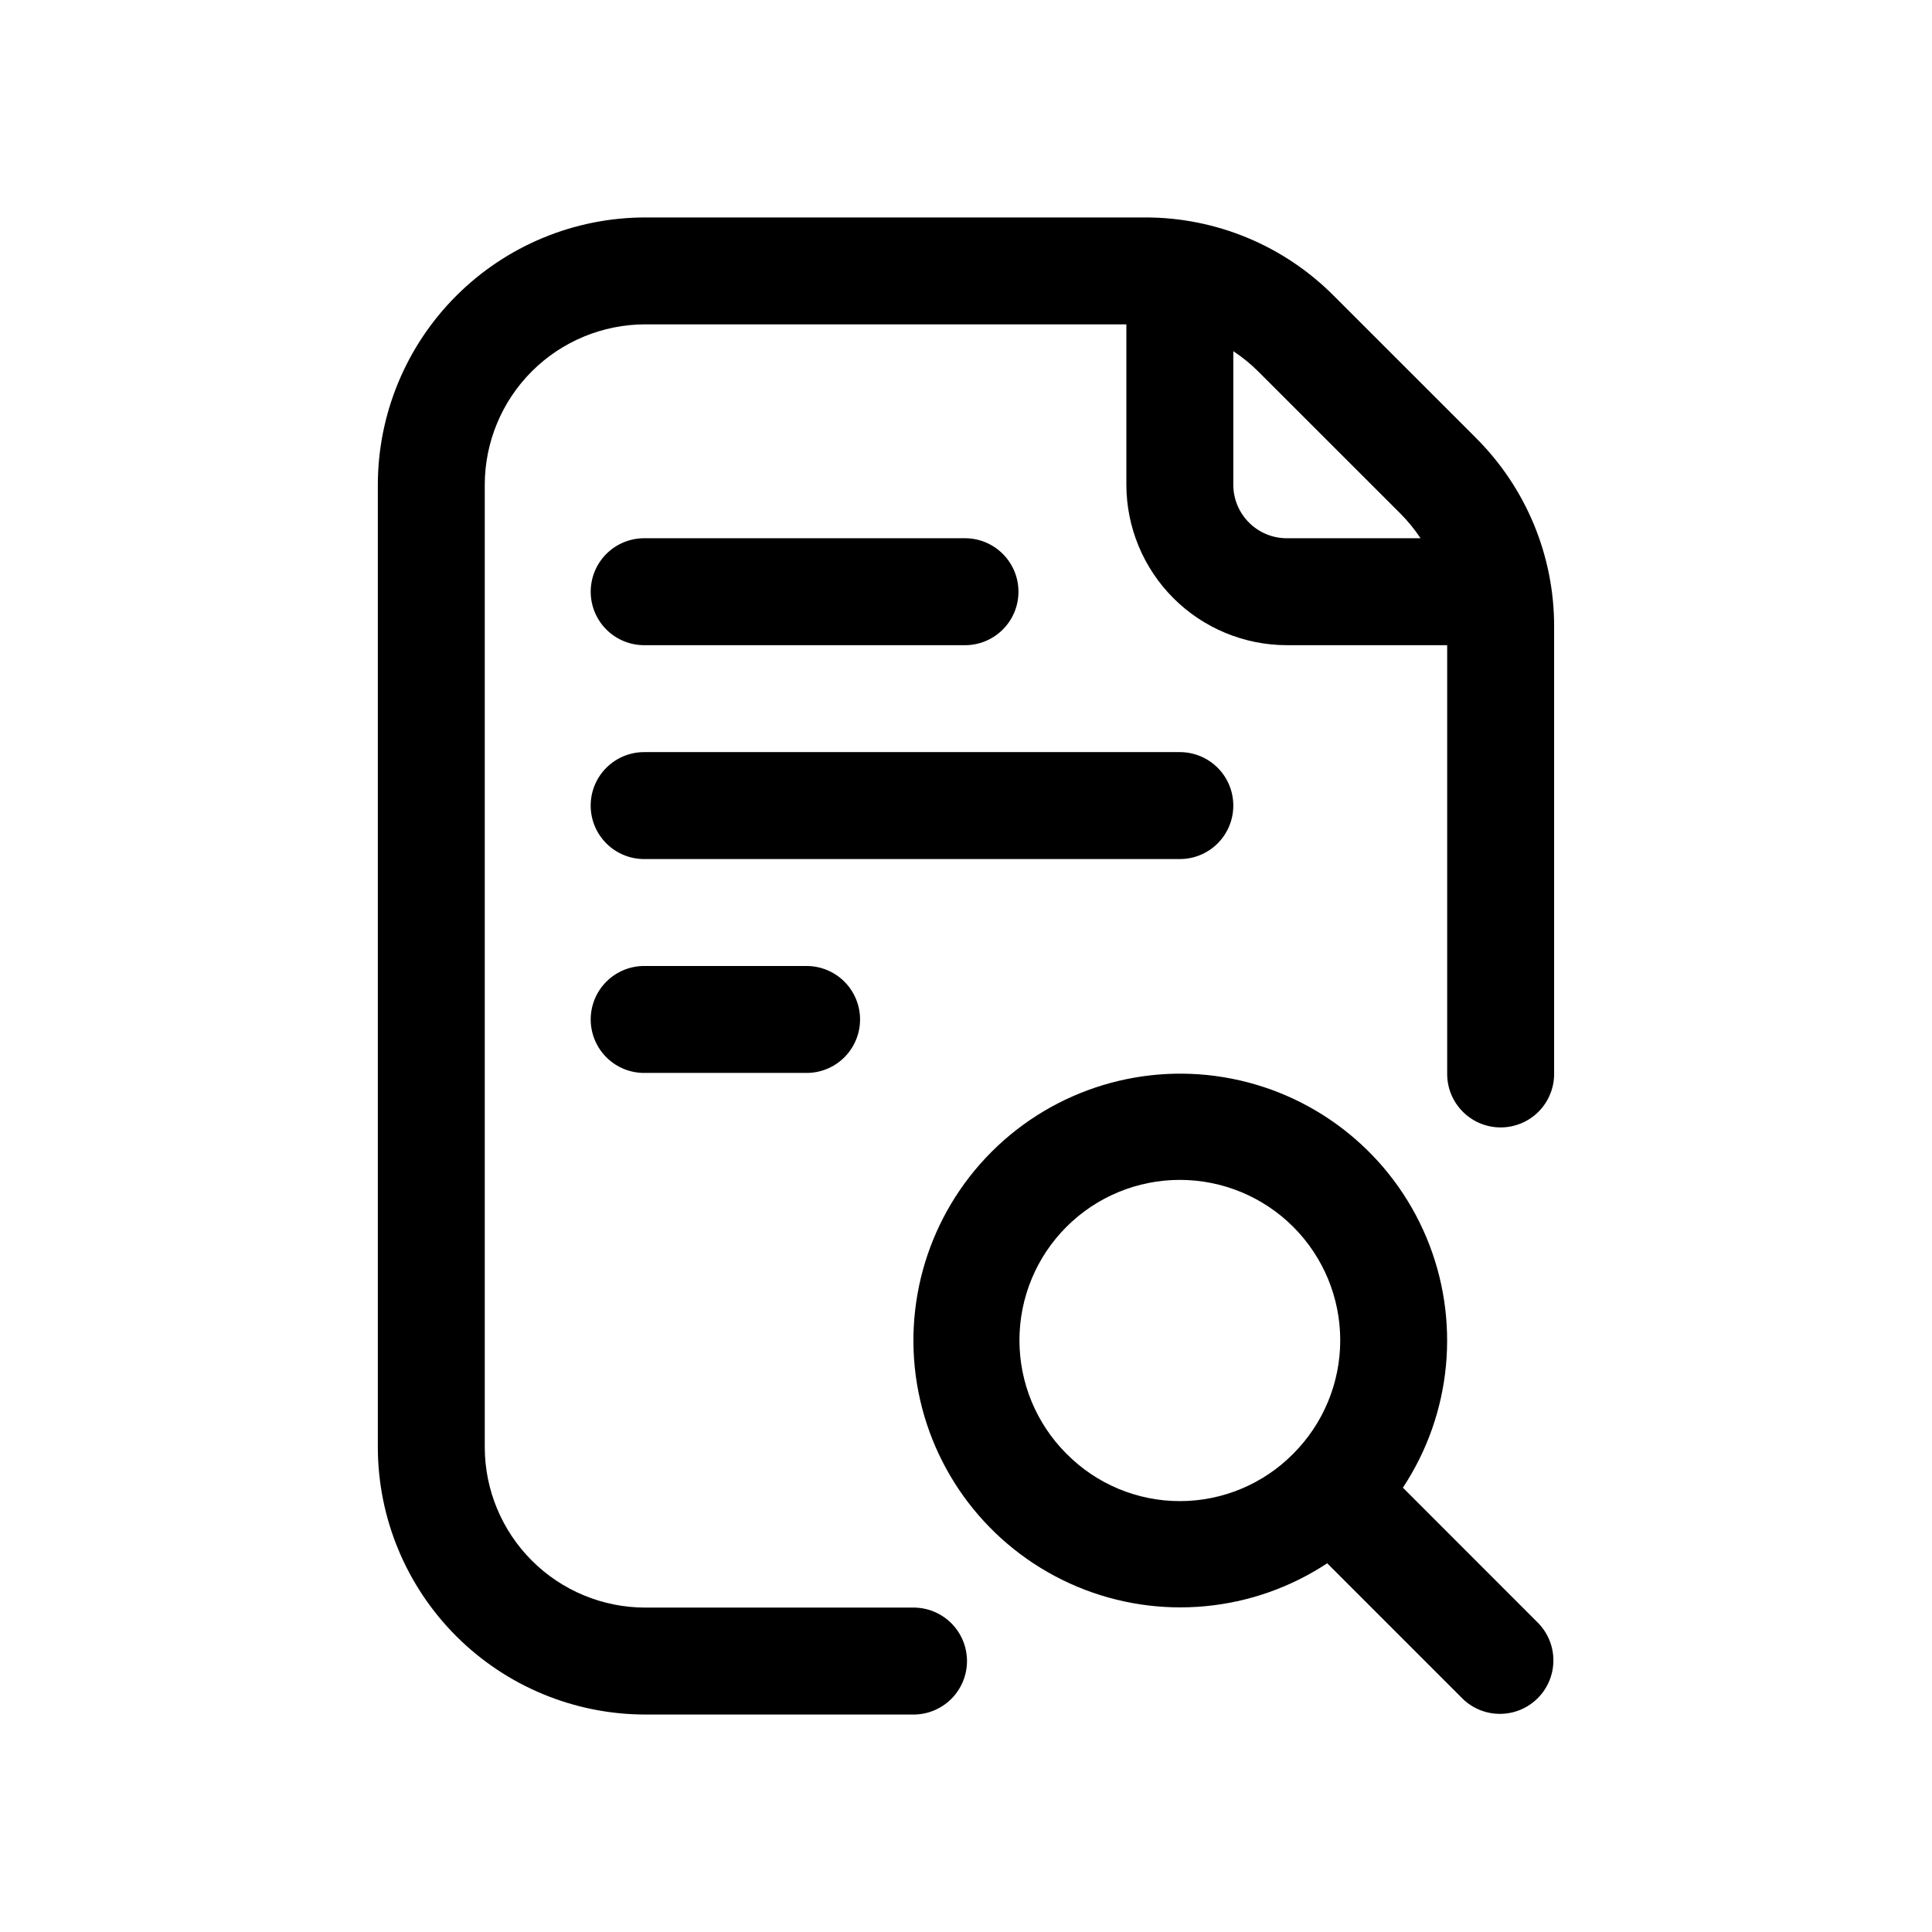 <?xml version="1.0" encoding="UTF-8"?>
<!-- Uploaded to: SVG Repo, www.svgrepo.com, Generator: SVG Repo Mixer Tools -->
<svg fill="#000000" width="800px" height="800px" version="1.1" viewBox="144 144 512 512" xmlns="http://www.w3.org/2000/svg">
 <g>
  <path d="m515.78 538.25c13-19.668 15.348-44.516 6.258-66.266-9.09-21.754-28.418-37.543-51.547-42.113-23.125-4.566-47.008 2.688-63.688 19.348-16.676 16.66-23.957 40.535-19.41 63.668 4.547 23.133 20.316 42.477 42.059 51.59 21.742 9.109 46.594 6.789 66.273-6.191l35.934 35.938h-0.004c5.562 5.359 14.395 5.281 19.855-0.184 5.465-5.461 5.547-14.289 0.188-19.852zm-89.176-9.008h0.004c-7.969-7.973-12.445-18.785-12.445-30.059 0-11.273 4.481-22.082 12.453-30.051 7.969-7.973 18.781-12.449 30.055-12.449 11.273 0 22.082 4.477 30.055 12.449 7.969 7.969 12.449 18.777 12.449 30.051 0.004 11.273-4.473 22.086-12.441 30.059-7.934 8.043-18.762 12.57-30.059 12.57s-22.125-4.527-30.059-12.57z"/>
  <path d="m314.98 314.98h85.02c7.719-0.145 13.902-6.445 13.902-14.168s-6.184-14.027-13.902-14.172h-85.02c-3.805-0.07-7.477 1.391-10.191 4.055-2.719 2.664-4.246 6.312-4.246 10.117s1.527 7.449 4.246 10.113c2.715 2.664 6.387 4.125 10.191 4.055z"/>
  <path d="m470.84 357.49c0-3.758-1.488-7.363-4.148-10.02-2.656-2.66-6.262-4.152-10.02-4.152h-141.7c-3.805-0.07-7.477 1.391-10.191 4.055-2.719 2.664-4.246 6.309-4.246 10.113 0 3.805 1.527 7.453 4.246 10.117 2.715 2.664 6.387 4.125 10.191 4.055h141.7c3.758 0 7.363-1.492 10.02-4.148s4.148-6.262 4.148-10.02z"/>
  <path d="m314.98 400c-3.805-0.074-7.477 1.387-10.191 4.055-2.719 2.664-4.246 6.309-4.246 10.113 0 3.805 1.527 7.449 4.246 10.117 2.715 2.664 6.387 4.125 10.191 4.051h42.508c3.805 0.074 7.477-1.387 10.191-4.051 2.715-2.668 4.246-6.312 4.246-10.117 0-3.805-1.531-7.449-4.246-10.113-2.715-2.668-6.387-4.129-10.191-4.055z"/>
  <path d="m535.11 260.02-37.648-37.641c-13.254-13.328-31.293-20.805-50.094-20.754h-132.39c-18.785 0.02-36.793 7.492-50.074 20.773-13.285 13.281-20.754 31.293-20.777 50.074v255.05c0.023 18.785 7.496 36.793 20.777 50.074s31.293 20.75 50.074 20.773h70.848c3.801 0.07 7.477-1.391 10.191-4.055 2.715-2.668 4.246-6.312 4.246-10.117s-1.531-7.449-4.246-10.113c-2.715-2.668-6.391-4.129-10.191-4.055h-70.848c-11.27-0.012-22.074-4.496-30.043-12.465-7.973-7.969-12.453-18.773-12.469-30.043v-255.05c0.012-11.27 4.496-22.074 12.465-30.047 7.969-7.969 18.777-12.449 30.047-12.465h127.52v42.512c0.016 11.273 4.496 22.078 12.469 30.047 7.969 7.969 18.773 12.449 30.043 12.461h42.508v113.36c-0.074 3.805 1.387 7.481 4.055 10.195 2.664 2.715 6.309 4.246 10.113 4.246 3.805 0 7.453-1.531 10.117-4.246 2.664-2.715 4.125-6.391 4.055-10.195v-118.21c0.051-18.805-7.418-36.844-20.75-50.105zm-64.27 12.453v-35.402c2.371 1.555 4.574 3.348 6.582 5.348l37.656 37.641-0.004-0.004c2.012 2.012 3.816 4.219 5.387 6.586h-35.449c-7.82-0.008-14.16-6.344-14.172-14.168z"/>
 </g>
</svg>